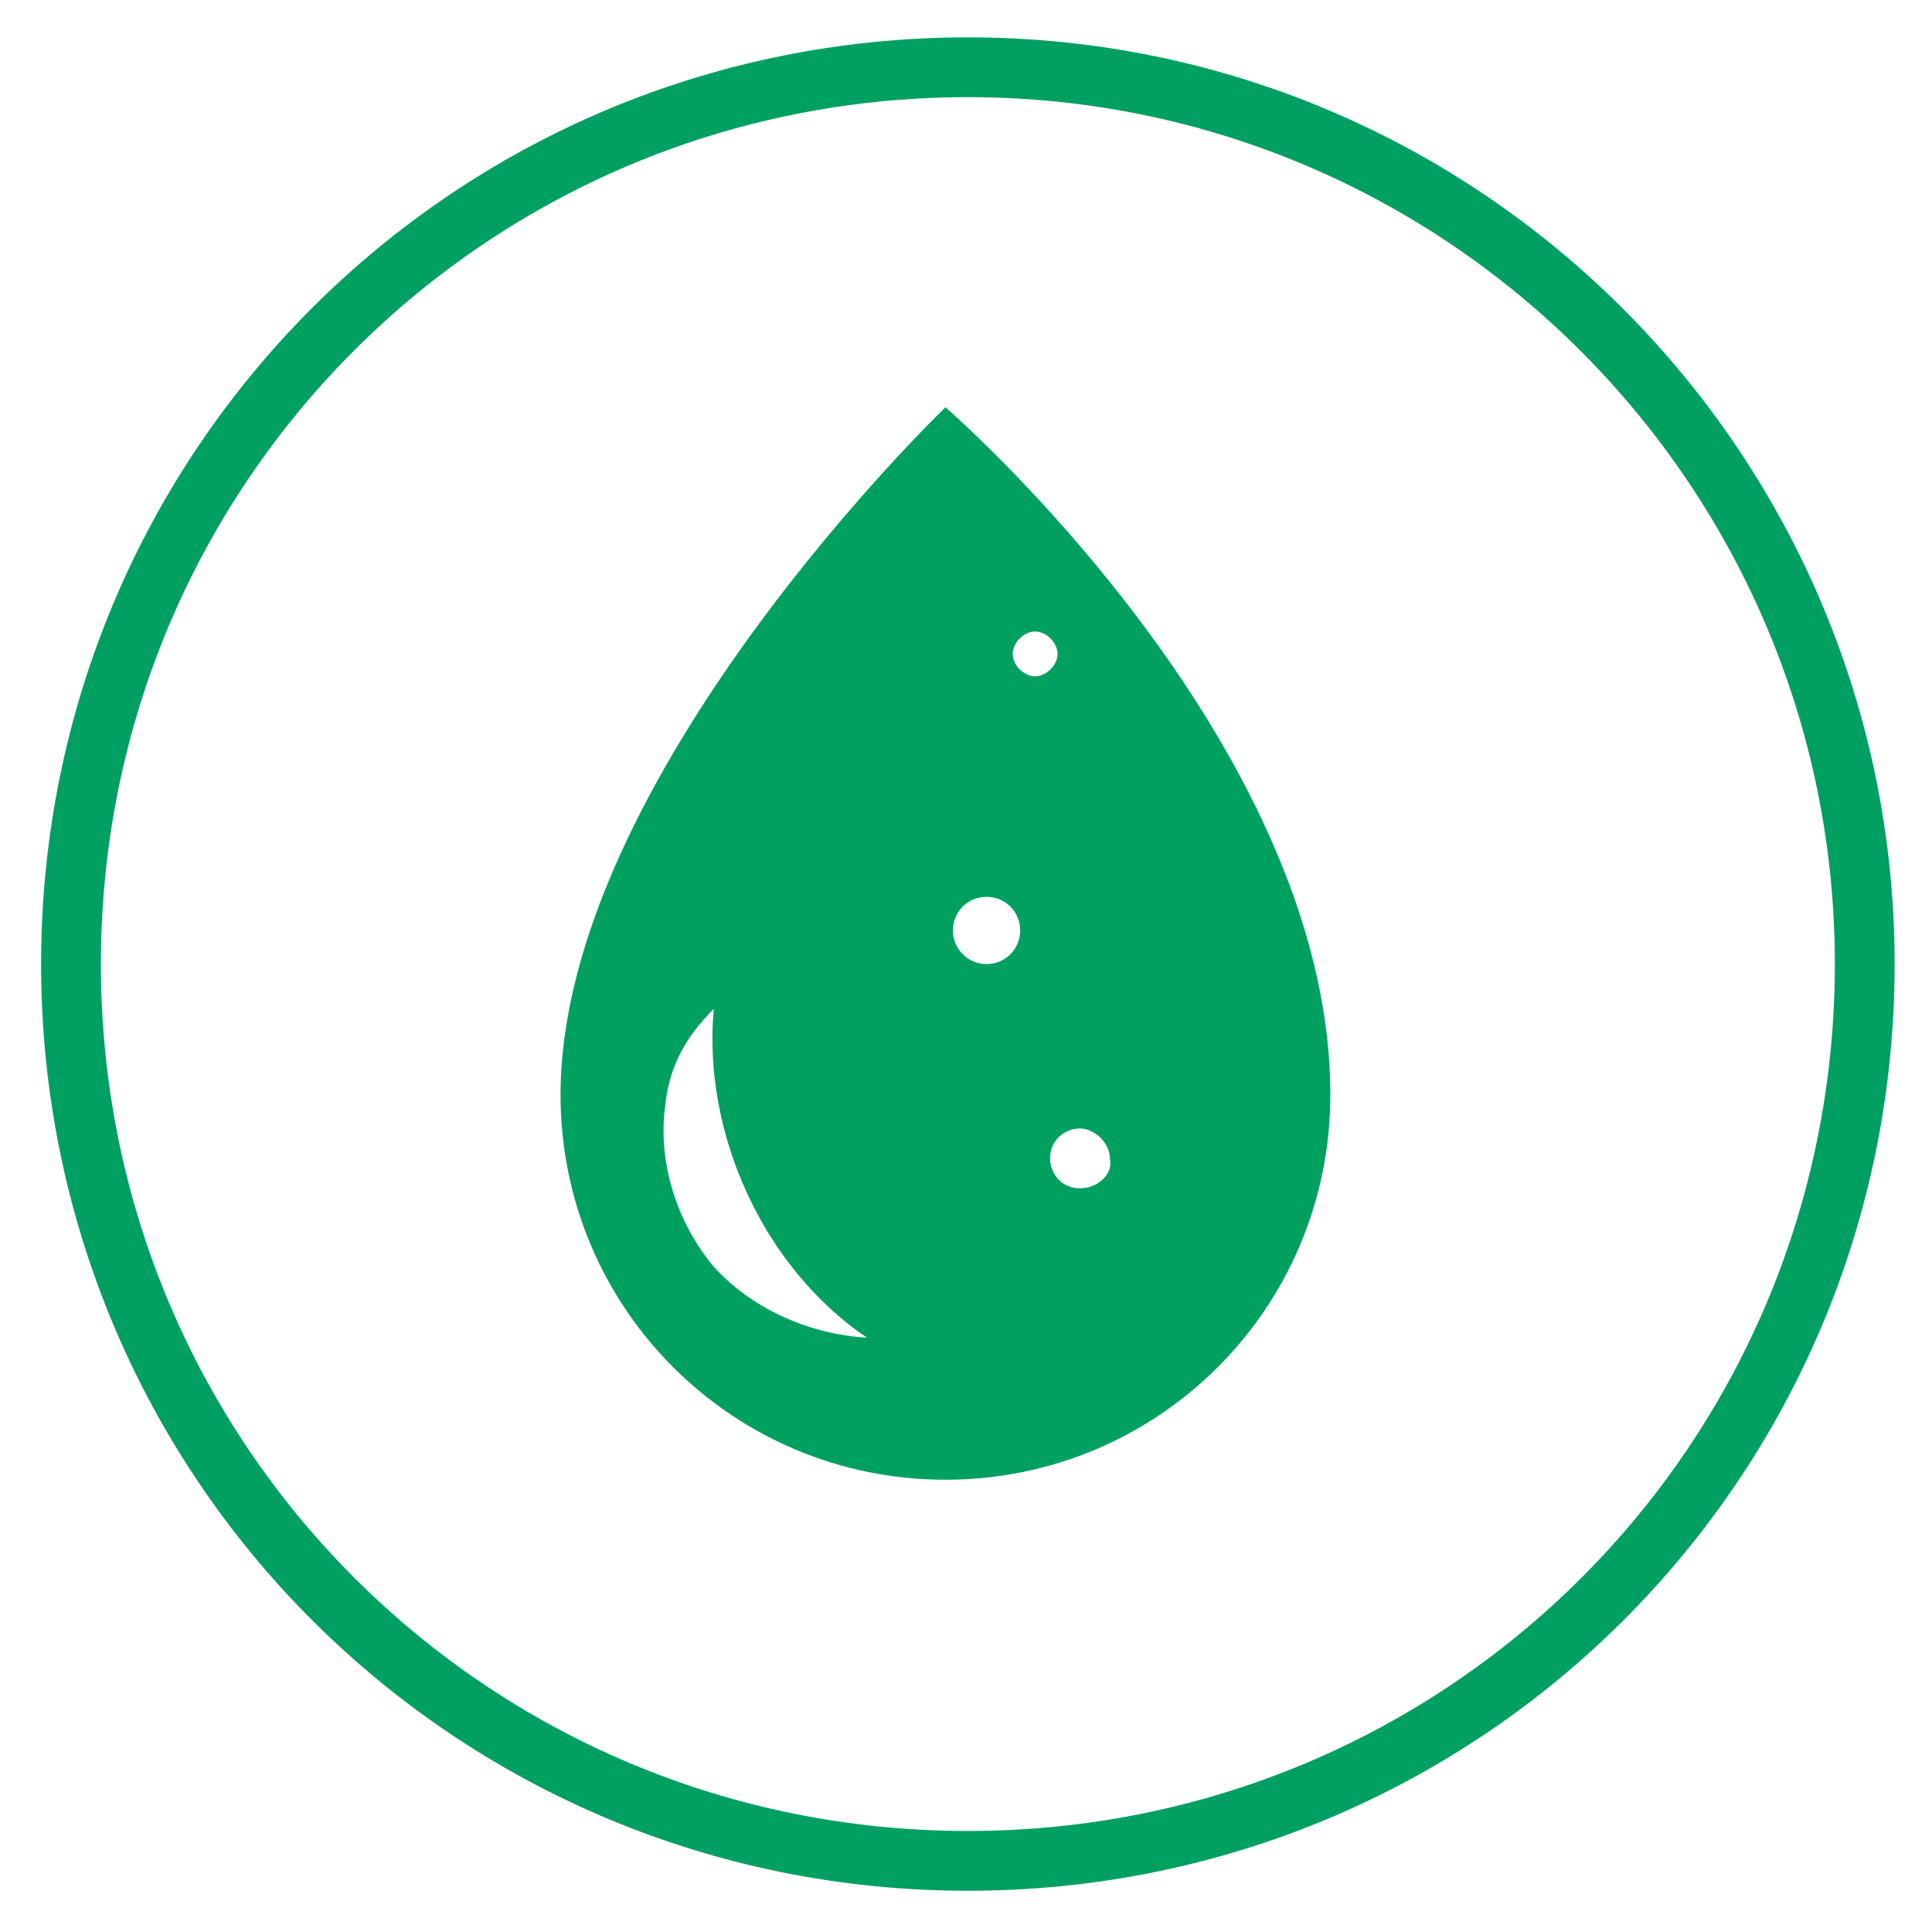 <?xml version="1.0" encoding="UTF-8"?> <!-- Generator: Adobe Illustrator 25.4.1, SVG Export Plug-In . SVG Version: 6.00 Build 0) --> <svg xmlns="http://www.w3.org/2000/svg" xmlns:xlink="http://www.w3.org/1999/xlink" version="1.1" id="Vrstva_1" x="0px" y="0px" viewBox="0 0 51.7 51.6" style="enable-background:new 0 0 51.7 51.6;" xml:space="preserve"> <style type="text/css"> .st0{clip-path:url(#SVGID_00000181773851109687357460000004019728390805447043_);fill:none;stroke:#009F62;stroke-width:1.6;stroke-miterlimit:10;} .st1{clip-path:url(#SVGID_00000181773851109687357460000004019728390805447043_);fill:#00A061;} </style> <g> <defs> <rect id="SVGID_1_" x="-12.1" y="-7.2" width="66.3" height="64.8"></rect> </defs> <clipPath id="SVGID_00000060734831161407340950000006018144626837899177_"> <use xlink:href="#SVGID_1_" style="overflow:visible;"></use> </clipPath> <path style="clip-path:url(#SVGID_00000060734831161407340950000006018144626837899177_);fill:none;stroke:#009F62;stroke-width:1.6;stroke-miterlimit:10;" d=" M49.9,25.8c0,13.3-10.7,24-24,24s-24-10.7-24-24s10.7-24,24-24S49.9,12.6,49.9,25.8z"></path> <path style="clip-path:url(#SVGID_00000060734831161407340950000006018144626837899177_);fill:#00A061;" d="M28.9,31.8 c-0.5,0-0.8-0.4-0.8-0.8c0-0.5,0.4-0.8,0.8-0.8s0.8,0.4,0.8,0.8C29.8,31.4,29.4,31.8,28.9,31.8 M27.7,18.1c-0.3,0-0.6-0.3-0.6-0.6 c0-0.3,0.3-0.6,0.6-0.6c0.3,0,0.6,0.3,0.6,0.6C28.3,17.8,28,18.1,27.7,18.1 M26.4,25.8c-0.5,0-0.9-0.4-0.9-0.9 c0-0.5,0.4-0.9,0.9-0.9c0.5,0,0.9,0.4,0.9,0.9C27.3,25.4,26.9,25.8,26.4,25.8 M19.1,33.9c-1-1.2-1.5-2.8-1.3-4.3 c0.1-1,0.5-1.8,1.3-2.6c-0.3,3.3,1.3,6.9,4.1,8.8C21.6,35.7,20.1,35,19.1,33.9 M25.3,10.9c0,0-10.3,9.9-10.3,18.4 c0,5.7,4.6,10.3,10.3,10.3S35.6,35,35.6,29.3C35.6,19.8,25.3,10.9,25.3,10.9"></path> </g> </svg> 